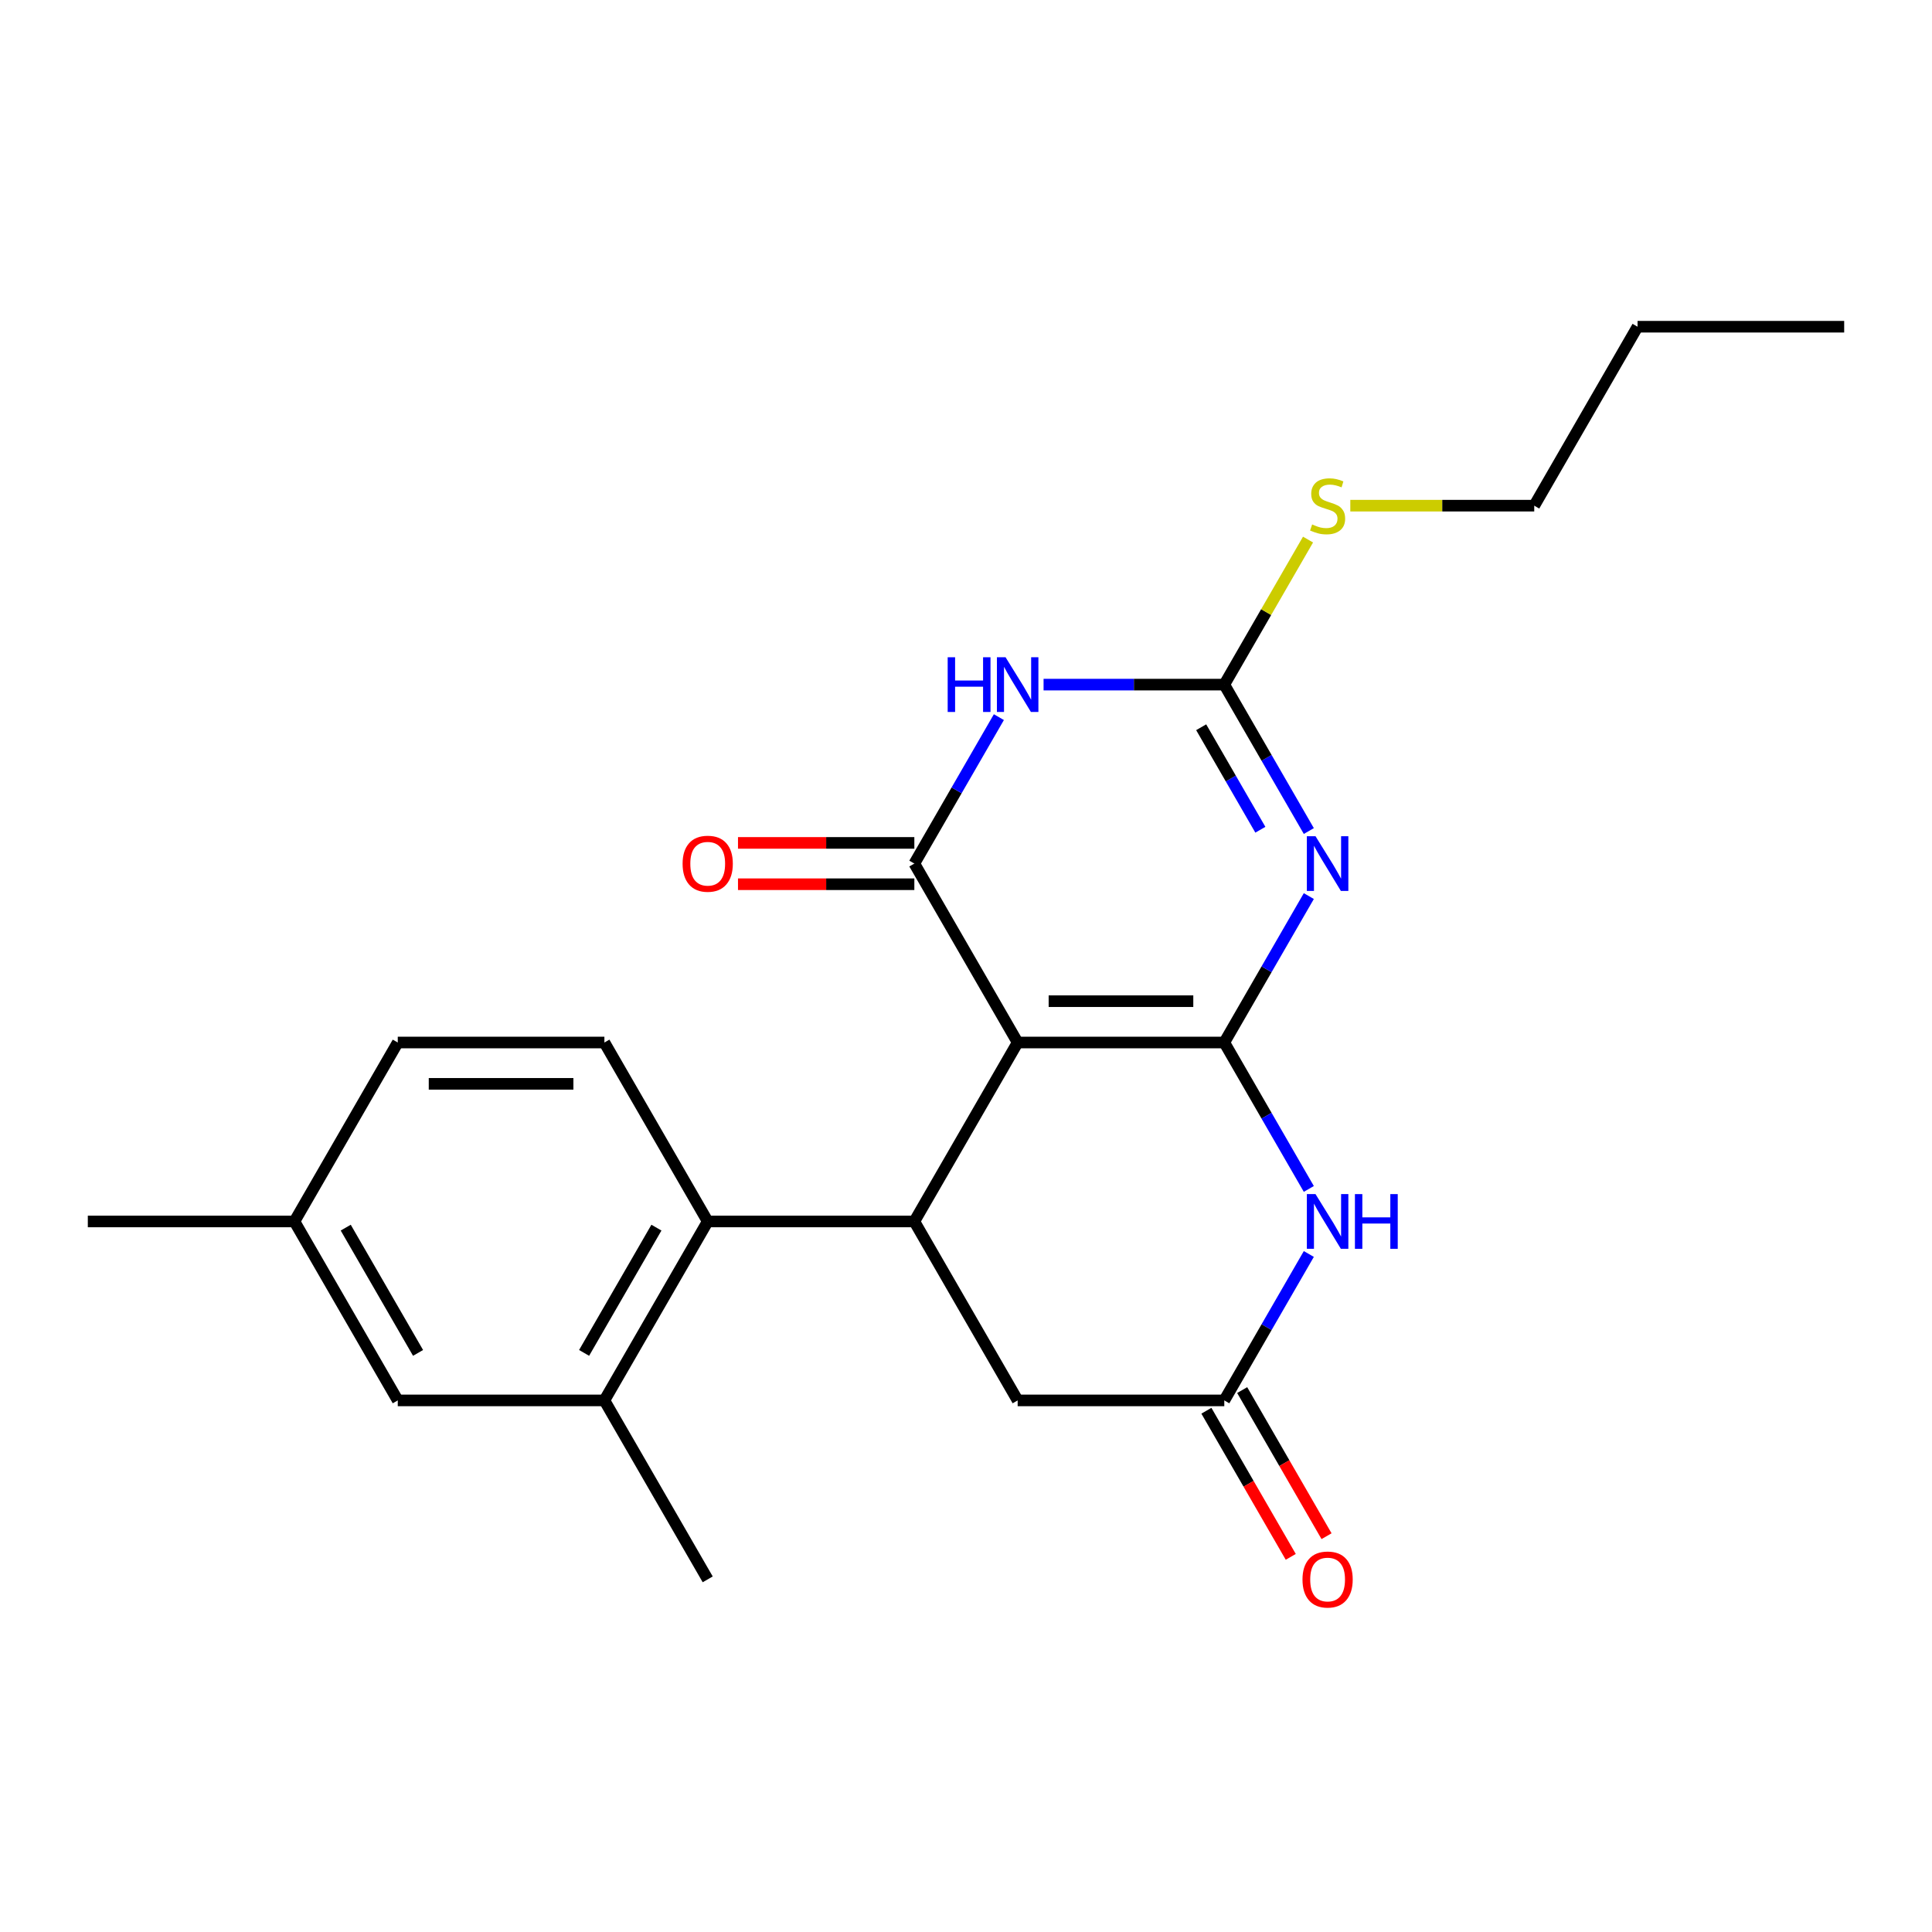 <?xml version='1.0' encoding='iso-8859-1'?>
<svg version='1.1' baseProfile='full'
              xmlns='http://www.w3.org/2000/svg'
                      xmlns:rdkit='http://www.rdkit.org/xml'
                      xmlns:xlink='http://www.w3.org/1999/xlink'
                  xml:space='preserve'
width='1000px' height='1000px' viewBox='0 0 1000 1000'>
<!-- END OF HEADER -->
<rect style='opacity:1.0;fill:#FFFFFF;stroke:none' width='1000' height='1000' x='0' y='0'> </rect>
<path class='bond-0' d='M 633.69,539.602 L 526.738,539.602' style='fill:none;fill-rule:evenodd;stroke:#000000;stroke-width:6px;stroke-linecap:butt;stroke-linejoin:miter;stroke-opacity:1' />
<path class='bond-0' d='M 617.647,518.212 L 542.781,518.212' style='fill:none;fill-rule:evenodd;stroke:#000000;stroke-width:6px;stroke-linecap:butt;stroke-linejoin:miter;stroke-opacity:1' />
<path class='bond-1' d='M 633.69,539.602 L 655.568,501.708' style='fill:none;fill-rule:evenodd;stroke:#000000;stroke-width:6px;stroke-linecap:butt;stroke-linejoin:miter;stroke-opacity:1' />
<path class='bond-1' d='M 655.568,501.708 L 677.447,463.813' style='fill:none;fill-rule:evenodd;stroke:#0000FF;stroke-width:6px;stroke-linecap:butt;stroke-linejoin:miter;stroke-opacity:1' />
<path class='bond-5' d='M 633.69,539.602 L 655.568,577.497' style='fill:none;fill-rule:evenodd;stroke:#000000;stroke-width:6px;stroke-linecap:butt;stroke-linejoin:miter;stroke-opacity:1' />
<path class='bond-5' d='M 655.568,577.497 L 677.447,615.392' style='fill:none;fill-rule:evenodd;stroke:#0000FF;stroke-width:6px;stroke-linecap:butt;stroke-linejoin:miter;stroke-opacity:1' />
<path class='bond-2' d='M 526.738,539.602 L 473.262,446.979' style='fill:none;fill-rule:evenodd;stroke:#000000;stroke-width:6px;stroke-linecap:butt;stroke-linejoin:miter;stroke-opacity:1' />
<path class='bond-6' d='M 526.738,539.602 L 473.262,632.225' style='fill:none;fill-rule:evenodd;stroke:#000000;stroke-width:6px;stroke-linecap:butt;stroke-linejoin:miter;stroke-opacity:1' />
<path class='bond-4' d='M 677.447,430.146 L 655.568,392.251' style='fill:none;fill-rule:evenodd;stroke:#0000FF;stroke-width:6px;stroke-linecap:butt;stroke-linejoin:miter;stroke-opacity:1' />
<path class='bond-4' d='M 655.568,392.251 L 633.69,354.356' style='fill:none;fill-rule:evenodd;stroke:#000000;stroke-width:6px;stroke-linecap:butt;stroke-linejoin:miter;stroke-opacity:1' />
<path class='bond-4' d='M 652.359,429.472 L 637.044,402.946' style='fill:none;fill-rule:evenodd;stroke:#0000FF;stroke-width:6px;stroke-linecap:butt;stroke-linejoin:miter;stroke-opacity:1' />
<path class='bond-4' d='M 637.044,402.946 L 621.729,376.42' style='fill:none;fill-rule:evenodd;stroke:#000000;stroke-width:6px;stroke-linecap:butt;stroke-linejoin:miter;stroke-opacity:1' />
<path class='bond-12' d='M 473.262,436.284 L 427.623,436.284' style='fill:none;fill-rule:evenodd;stroke:#000000;stroke-width:6px;stroke-linecap:butt;stroke-linejoin:miter;stroke-opacity:1' />
<path class='bond-12' d='M 427.623,436.284 L 381.984,436.284' style='fill:none;fill-rule:evenodd;stroke:#FF0000;stroke-width:6px;stroke-linecap:butt;stroke-linejoin:miter;stroke-opacity:1' />
<path class='bond-12' d='M 473.262,457.675 L 427.623,457.675' style='fill:none;fill-rule:evenodd;stroke:#000000;stroke-width:6px;stroke-linecap:butt;stroke-linejoin:miter;stroke-opacity:1' />
<path class='bond-12' d='M 427.623,457.675 L 381.984,457.675' style='fill:none;fill-rule:evenodd;stroke:#FF0000;stroke-width:6px;stroke-linecap:butt;stroke-linejoin:miter;stroke-opacity:1' />
<path class='bond-24' d='M 473.262,446.979 L 495.141,409.085' style='fill:none;fill-rule:evenodd;stroke:#000000;stroke-width:6px;stroke-linecap:butt;stroke-linejoin:miter;stroke-opacity:1' />
<path class='bond-24' d='M 495.141,409.085 L 517.019,371.19' style='fill:none;fill-rule:evenodd;stroke:#0000FF;stroke-width:6px;stroke-linecap:butt;stroke-linejoin:miter;stroke-opacity:1' />
<path class='bond-3' d='M 540.152,354.356 L 586.921,354.356' style='fill:none;fill-rule:evenodd;stroke:#0000FF;stroke-width:6px;stroke-linecap:butt;stroke-linejoin:miter;stroke-opacity:1' />
<path class='bond-3' d='M 586.921,354.356 L 633.69,354.356' style='fill:none;fill-rule:evenodd;stroke:#000000;stroke-width:6px;stroke-linecap:butt;stroke-linejoin:miter;stroke-opacity:1' />
<path class='bond-15' d='M 633.69,354.356 L 655.36,316.822' style='fill:none;fill-rule:evenodd;stroke:#000000;stroke-width:6px;stroke-linecap:butt;stroke-linejoin:miter;stroke-opacity:1' />
<path class='bond-15' d='M 655.36,316.822 L 677.031,279.287' style='fill:none;fill-rule:evenodd;stroke:#CCCC00;stroke-width:6px;stroke-linecap:butt;stroke-linejoin:miter;stroke-opacity:1' />
<path class='bond-8' d='M 677.447,649.059 L 655.568,686.954' style='fill:none;fill-rule:evenodd;stroke:#0000FF;stroke-width:6px;stroke-linecap:butt;stroke-linejoin:miter;stroke-opacity:1' />
<path class='bond-8' d='M 655.568,686.954 L 633.69,724.849' style='fill:none;fill-rule:evenodd;stroke:#000000;stroke-width:6px;stroke-linecap:butt;stroke-linejoin:miter;stroke-opacity:1' />
<path class='bond-7' d='M 473.262,632.225 L 366.31,632.225' style='fill:none;fill-rule:evenodd;stroke:#000000;stroke-width:6px;stroke-linecap:butt;stroke-linejoin:miter;stroke-opacity:1' />
<path class='bond-23' d='M 473.262,632.225 L 526.738,724.849' style='fill:none;fill-rule:evenodd;stroke:#000000;stroke-width:6px;stroke-linecap:butt;stroke-linejoin:miter;stroke-opacity:1' />
<path class='bond-9' d='M 366.31,632.225 L 312.834,724.849' style='fill:none;fill-rule:evenodd;stroke:#000000;stroke-width:6px;stroke-linecap:butt;stroke-linejoin:miter;stroke-opacity:1' />
<path class='bond-9' d='M 339.764,635.424 L 302.331,700.26' style='fill:none;fill-rule:evenodd;stroke:#000000;stroke-width:6px;stroke-linecap:butt;stroke-linejoin:miter;stroke-opacity:1' />
<path class='bond-11' d='M 366.31,632.225 L 312.834,539.602' style='fill:none;fill-rule:evenodd;stroke:#000000;stroke-width:6px;stroke-linecap:butt;stroke-linejoin:miter;stroke-opacity:1' />
<path class='bond-10' d='M 633.69,724.849 L 526.738,724.849' style='fill:none;fill-rule:evenodd;stroke:#000000;stroke-width:6px;stroke-linecap:butt;stroke-linejoin:miter;stroke-opacity:1' />
<path class='bond-14' d='M 624.428,730.196 L 646.26,768.011' style='fill:none;fill-rule:evenodd;stroke:#000000;stroke-width:6px;stroke-linecap:butt;stroke-linejoin:miter;stroke-opacity:1' />
<path class='bond-14' d='M 646.26,768.011 L 668.092,805.825' style='fill:none;fill-rule:evenodd;stroke:#FF0000;stroke-width:6px;stroke-linecap:butt;stroke-linejoin:miter;stroke-opacity:1' />
<path class='bond-14' d='M 642.952,719.501 L 664.784,757.316' style='fill:none;fill-rule:evenodd;stroke:#000000;stroke-width:6px;stroke-linecap:butt;stroke-linejoin:miter;stroke-opacity:1' />
<path class='bond-14' d='M 664.784,757.316 L 686.617,795.13' style='fill:none;fill-rule:evenodd;stroke:#FF0000;stroke-width:6px;stroke-linecap:butt;stroke-linejoin:miter;stroke-opacity:1' />
<path class='bond-13' d='M 312.834,724.849 L 205.882,724.849' style='fill:none;fill-rule:evenodd;stroke:#000000;stroke-width:6px;stroke-linecap:butt;stroke-linejoin:miter;stroke-opacity:1' />
<path class='bond-18' d='M 312.834,724.849 L 366.31,817.472' style='fill:none;fill-rule:evenodd;stroke:#000000;stroke-width:6px;stroke-linecap:butt;stroke-linejoin:miter;stroke-opacity:1' />
<path class='bond-16' d='M 312.834,539.602 L 205.882,539.602' style='fill:none;fill-rule:evenodd;stroke:#000000;stroke-width:6px;stroke-linecap:butt;stroke-linejoin:miter;stroke-opacity:1' />
<path class='bond-16' d='M 296.791,560.993 L 221.925,560.993' style='fill:none;fill-rule:evenodd;stroke:#000000;stroke-width:6px;stroke-linecap:butt;stroke-linejoin:miter;stroke-opacity:1' />
<path class='bond-25' d='M 205.882,724.849 L 152.406,632.225' style='fill:none;fill-rule:evenodd;stroke:#000000;stroke-width:6px;stroke-linecap:butt;stroke-linejoin:miter;stroke-opacity:1' />
<path class='bond-25' d='M 216.386,700.26 L 178.952,635.424' style='fill:none;fill-rule:evenodd;stroke:#000000;stroke-width:6px;stroke-linecap:butt;stroke-linejoin:miter;stroke-opacity:1' />
<path class='bond-19' d='M 698.92,261.733 L 746.519,261.733' style='fill:none;fill-rule:evenodd;stroke:#CCCC00;stroke-width:6px;stroke-linecap:butt;stroke-linejoin:miter;stroke-opacity:1' />
<path class='bond-19' d='M 746.519,261.733 L 794.118,261.733' style='fill:none;fill-rule:evenodd;stroke:#000000;stroke-width:6px;stroke-linecap:butt;stroke-linejoin:miter;stroke-opacity:1' />
<path class='bond-17' d='M 205.882,539.602 L 152.406,632.225' style='fill:none;fill-rule:evenodd;stroke:#000000;stroke-width:6px;stroke-linecap:butt;stroke-linejoin:miter;stroke-opacity:1' />
<path class='bond-20' d='M 152.406,632.225 L 45.455,632.225' style='fill:none;fill-rule:evenodd;stroke:#000000;stroke-width:6px;stroke-linecap:butt;stroke-linejoin:miter;stroke-opacity:1' />
<path class='bond-21' d='M 794.118,261.733 L 847.594,169.11' style='fill:none;fill-rule:evenodd;stroke:#000000;stroke-width:6px;stroke-linecap:butt;stroke-linejoin:miter;stroke-opacity:1' />
<path class='bond-22' d='M 847.594,169.11 L 954.545,169.11' style='fill:none;fill-rule:evenodd;stroke:#000000;stroke-width:6px;stroke-linecap:butt;stroke-linejoin:miter;stroke-opacity:1' />
<path  class='atom-2' d='M 680.906 432.819
L 690.186 447.819
Q 691.106 449.299, 692.586 451.979
Q 694.066 454.659, 694.146 454.819
L 694.146 432.819
L 697.906 432.819
L 697.906 461.139
L 694.026 461.139
L 684.066 444.739
Q 682.906 442.819, 681.666 440.619
Q 680.466 438.419, 680.106 437.739
L 680.106 461.139
L 676.426 461.139
L 676.426 432.819
L 680.906 432.819
' fill='#0000FF'/>
<path  class='atom-4' d='M 490.518 340.196
L 494.358 340.196
L 494.358 352.236
L 508.838 352.236
L 508.838 340.196
L 512.678 340.196
L 512.678 368.516
L 508.838 368.516
L 508.838 355.436
L 494.358 355.436
L 494.358 368.516
L 490.518 368.516
L 490.518 340.196
' fill='#0000FF'/>
<path  class='atom-4' d='M 520.478 340.196
L 529.758 355.196
Q 530.678 356.676, 532.158 359.356
Q 533.638 362.036, 533.718 362.196
L 533.718 340.196
L 537.478 340.196
L 537.478 368.516
L 533.598 368.516
L 523.638 352.116
Q 522.478 350.196, 521.238 347.996
Q 520.038 345.796, 519.678 345.116
L 519.678 368.516
L 515.998 368.516
L 515.998 340.196
L 520.478 340.196
' fill='#0000FF'/>
<path  class='atom-6' d='M 680.906 618.065
L 690.186 633.065
Q 691.106 634.545, 692.586 637.225
Q 694.066 639.905, 694.146 640.065
L 694.146 618.065
L 697.906 618.065
L 697.906 646.385
L 694.026 646.385
L 684.066 629.985
Q 682.906 628.065, 681.666 625.865
Q 680.466 623.665, 680.106 622.985
L 680.106 646.385
L 676.426 646.385
L 676.426 618.065
L 680.906 618.065
' fill='#0000FF'/>
<path  class='atom-6' d='M 701.306 618.065
L 705.146 618.065
L 705.146 630.105
L 719.626 630.105
L 719.626 618.065
L 723.466 618.065
L 723.466 646.385
L 719.626 646.385
L 719.626 633.305
L 705.146 633.305
L 705.146 646.385
L 701.306 646.385
L 701.306 618.065
' fill='#0000FF'/>
<path  class='atom-13' d='M 353.31 447.059
Q 353.31 440.259, 356.67 436.459
Q 360.03 432.659, 366.31 432.659
Q 372.59 432.659, 375.95 436.459
Q 379.31 440.259, 379.31 447.059
Q 379.31 453.939, 375.91 457.859
Q 372.51 461.739, 366.31 461.739
Q 360.07 461.739, 356.67 457.859
Q 353.31 453.979, 353.31 447.059
M 366.31 458.539
Q 370.63 458.539, 372.95 455.659
Q 375.31 452.739, 375.31 447.059
Q 375.31 441.499, 372.95 438.699
Q 370.63 435.859, 366.31 435.859
Q 361.99 435.859, 359.63 438.659
Q 357.31 441.459, 357.31 447.059
Q 357.31 452.779, 359.63 455.659
Q 361.99 458.539, 366.31 458.539
' fill='#FF0000'/>
<path  class='atom-15' d='M 674.166 817.552
Q 674.166 810.752, 677.526 806.952
Q 680.886 803.152, 687.166 803.152
Q 693.446 803.152, 696.806 806.952
Q 700.166 810.752, 700.166 817.552
Q 700.166 824.432, 696.766 828.352
Q 693.366 832.232, 687.166 832.232
Q 680.926 832.232, 677.526 828.352
Q 674.166 824.472, 674.166 817.552
M 687.166 829.032
Q 691.486 829.032, 693.806 826.152
Q 696.166 823.232, 696.166 817.552
Q 696.166 811.992, 693.806 809.192
Q 691.486 806.352, 687.166 806.352
Q 682.846 806.352, 680.486 809.152
Q 678.166 811.952, 678.166 817.552
Q 678.166 823.272, 680.486 826.152
Q 682.846 829.032, 687.166 829.032
' fill='#FF0000'/>
<path  class='atom-16' d='M 679.166 271.453
Q 679.486 271.573, 680.806 272.133
Q 682.126 272.693, 683.566 273.053
Q 685.046 273.373, 686.486 273.373
Q 689.166 273.373, 690.726 272.093
Q 692.286 270.773, 692.286 268.493
Q 692.286 266.933, 691.486 265.973
Q 690.726 265.013, 689.526 264.493
Q 688.326 263.973, 686.326 263.373
Q 683.806 262.613, 682.286 261.893
Q 680.806 261.173, 679.726 259.653
Q 678.686 258.133, 678.686 255.573
Q 678.686 252.013, 681.086 249.813
Q 683.526 247.613, 688.326 247.613
Q 691.606 247.613, 695.326 249.173
L 694.406 252.253
Q 691.006 250.853, 688.446 250.853
Q 685.686 250.853, 684.166 252.013
Q 682.646 253.133, 682.686 255.093
Q 682.686 256.613, 683.446 257.533
Q 684.246 258.453, 685.366 258.973
Q 686.526 259.493, 688.446 260.093
Q 691.006 260.893, 692.526 261.693
Q 694.046 262.493, 695.126 264.133
Q 696.246 265.733, 696.246 268.493
Q 696.246 272.413, 693.606 274.533
Q 691.006 276.613, 686.646 276.613
Q 684.126 276.613, 682.206 276.053
Q 680.326 275.533, 678.086 274.613
L 679.166 271.453
' fill='#CCCC00'/>
</svg>
